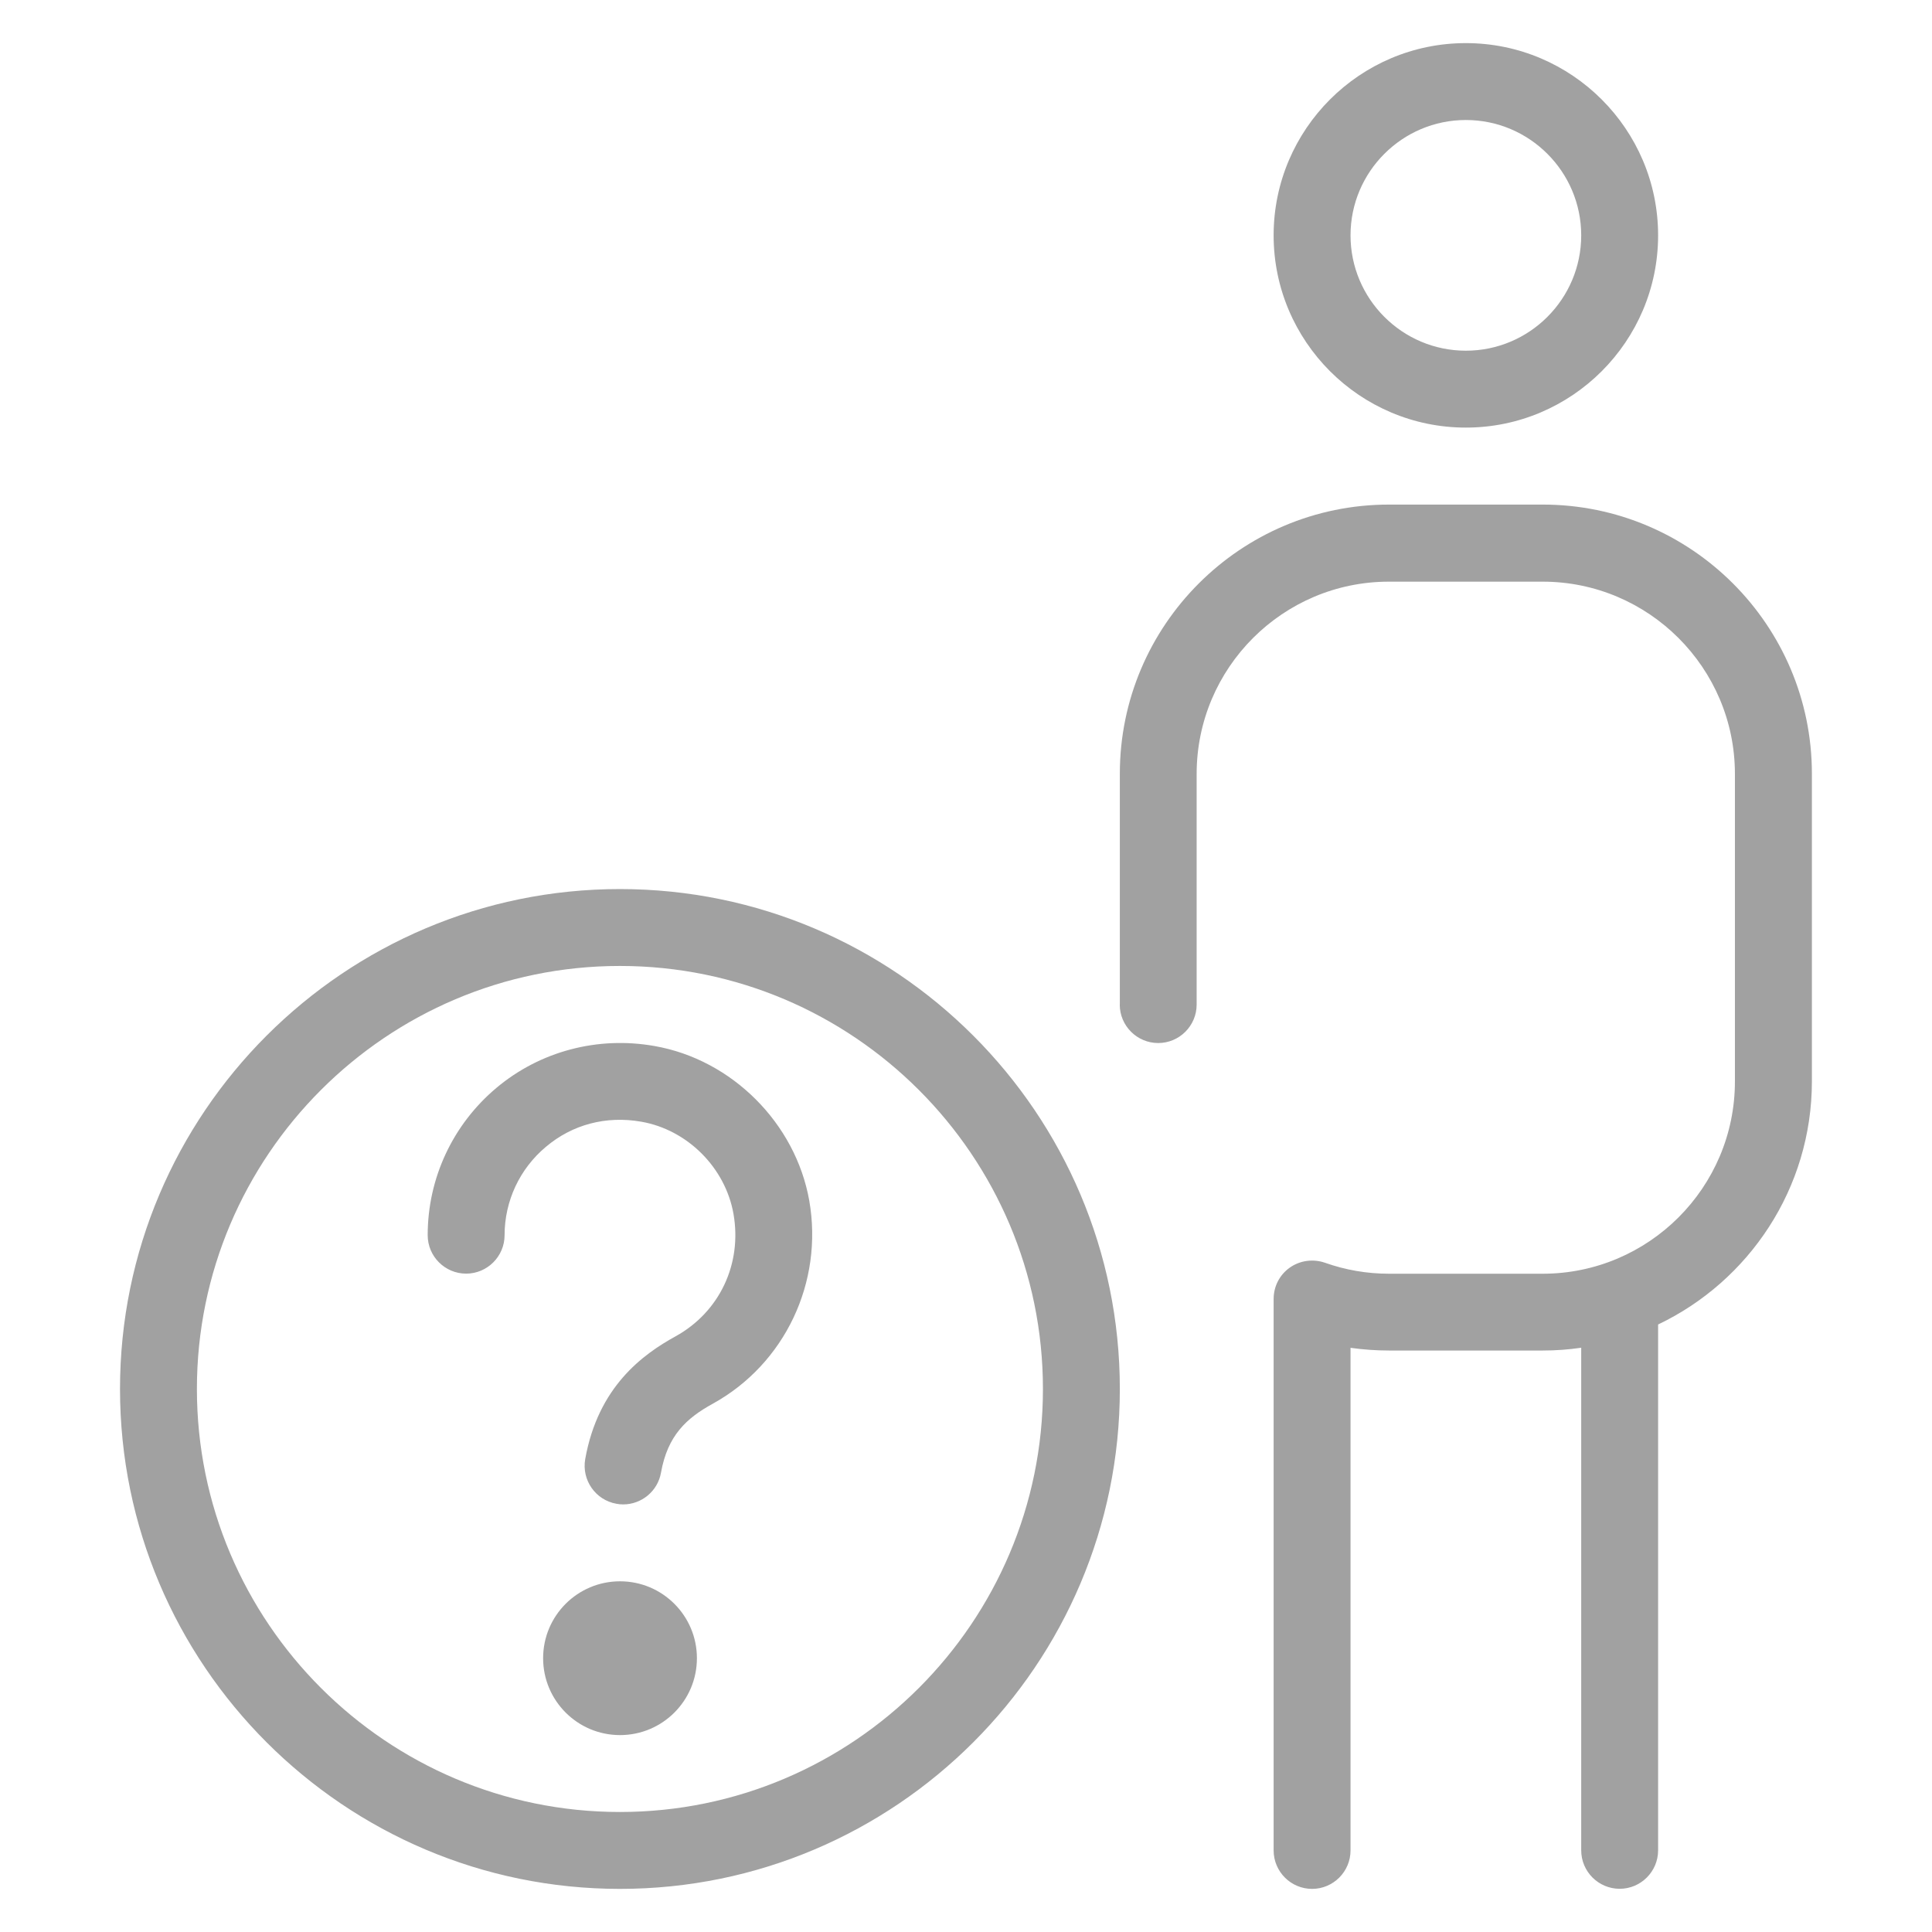 <?xml version="1.0" encoding="UTF-8"?>
<svg id="Capa_1" data-name="Capa 1" xmlns="http://www.w3.org/2000/svg" viewBox="0 0 207.03 207.03">
  <defs>
    <style>
      .cls-1 {
        fill: #a1a1a1;
        stroke-width: 0px;
      }
    </style>
  </defs>
  <path class="cls-1" d="M177.68,25.22c0-11.36-9.25-20.6-20.6-20.6-11.36,0-20.6,9.24-20.6,20.6,0,11.36,9.25,20.6,20.6,20.6s20.6-9.24,20.6-20.6ZM169.44,25.22c0,6.82-5.55,12.36-12.36,12.36-6.82,0-12.36-5.55-12.36-12.36,0-6.82,5.55-12.36,12.36-12.36,6.82,0,12.36,5.55,12.36,12.36ZM120,107.63v-24.72c0-15.91,12.94-28.84,28.84-28.84h16.48c15.91,0,28.84,12.94,28.84,28.84v32.96c0,11.48-6.75,21.42-16.48,26.06v56.35c0,2.27-1.85,4.12-4.12,4.12-2.27,0-4.12-1.85-4.12-4.12v-53.86c-1.34.2-2.72.3-4.12.3h-16.48c-1.38,0-2.76-.1-4.12-.29v53.86c0,2.27-1.85,4.12-4.12,4.12-2.27,0-4.12-1.85-4.12-4.12v-59.1c0-1.34.64-2.59,1.74-3.36,1.09-.77,2.5-.95,3.75-.52,2.2.78,4.51,1.18,6.86,1.18h16.48c11.36,0,20.6-9.24,20.6-20.6v-32.96c0-11.36-9.25-20.6-20.6-20.6h-16.48c-11.36,0-20.6,9.24-20.6,20.6v24.72c0,2.27-1.85,4.12-4.12,4.12s-4.12-1.85-4.12-4.12h0ZM12.86,148.84c0,29.54,24.03,53.57,53.57,53.57s53.57-24.03,53.57-53.57c0-29.54-24.03-53.57-53.57-53.57-29.54,0-53.57,24.03-53.57,53.57ZM21.1,148.84c0-24.99,20.33-45.33,45.33-45.33,25,0,45.33,20.34,45.33,45.33s-20.33,45.33-45.33,45.33c-25,0-45.33-20.34-45.33-45.33ZM74.68,177.69c0,4.55-3.69,8.24-8.24,8.24-4.55,0-8.24-3.69-8.24-8.24,0-4.55,3.69-8.24,8.24-8.24,4.55,0,8.24,3.69,8.24,8.24ZM86.72,128.66c1.53,8.75-2.62,17.5-10.34,21.76-2.82,1.55-4.84,3.4-5.55,7.39-.35,1.99-2.09,3.4-4.05,3.4-.24,0-.49-.02-.73-.07-2.24-.4-3.73-2.54-3.34-4.78,1.38-7.77,6.18-11.23,9.68-13.16,4.71-2.6,7.15-7.75,6.21-13.12-.87-4.95-4.94-9.02-9.88-9.88-3.76-.66-7.38.29-10.22,2.69-2.81,2.35-4.43,5.81-4.43,9.47,0,2.27-1.85,4.12-4.12,4.12s-4.12-1.85-4.12-4.12c0-6.11,2.69-11.86,7.37-15.79,4.67-3.92,10.85-5.56,16.94-4.48,8.29,1.45,15.11,8.27,16.58,16.57h0Z"/>
</svg>